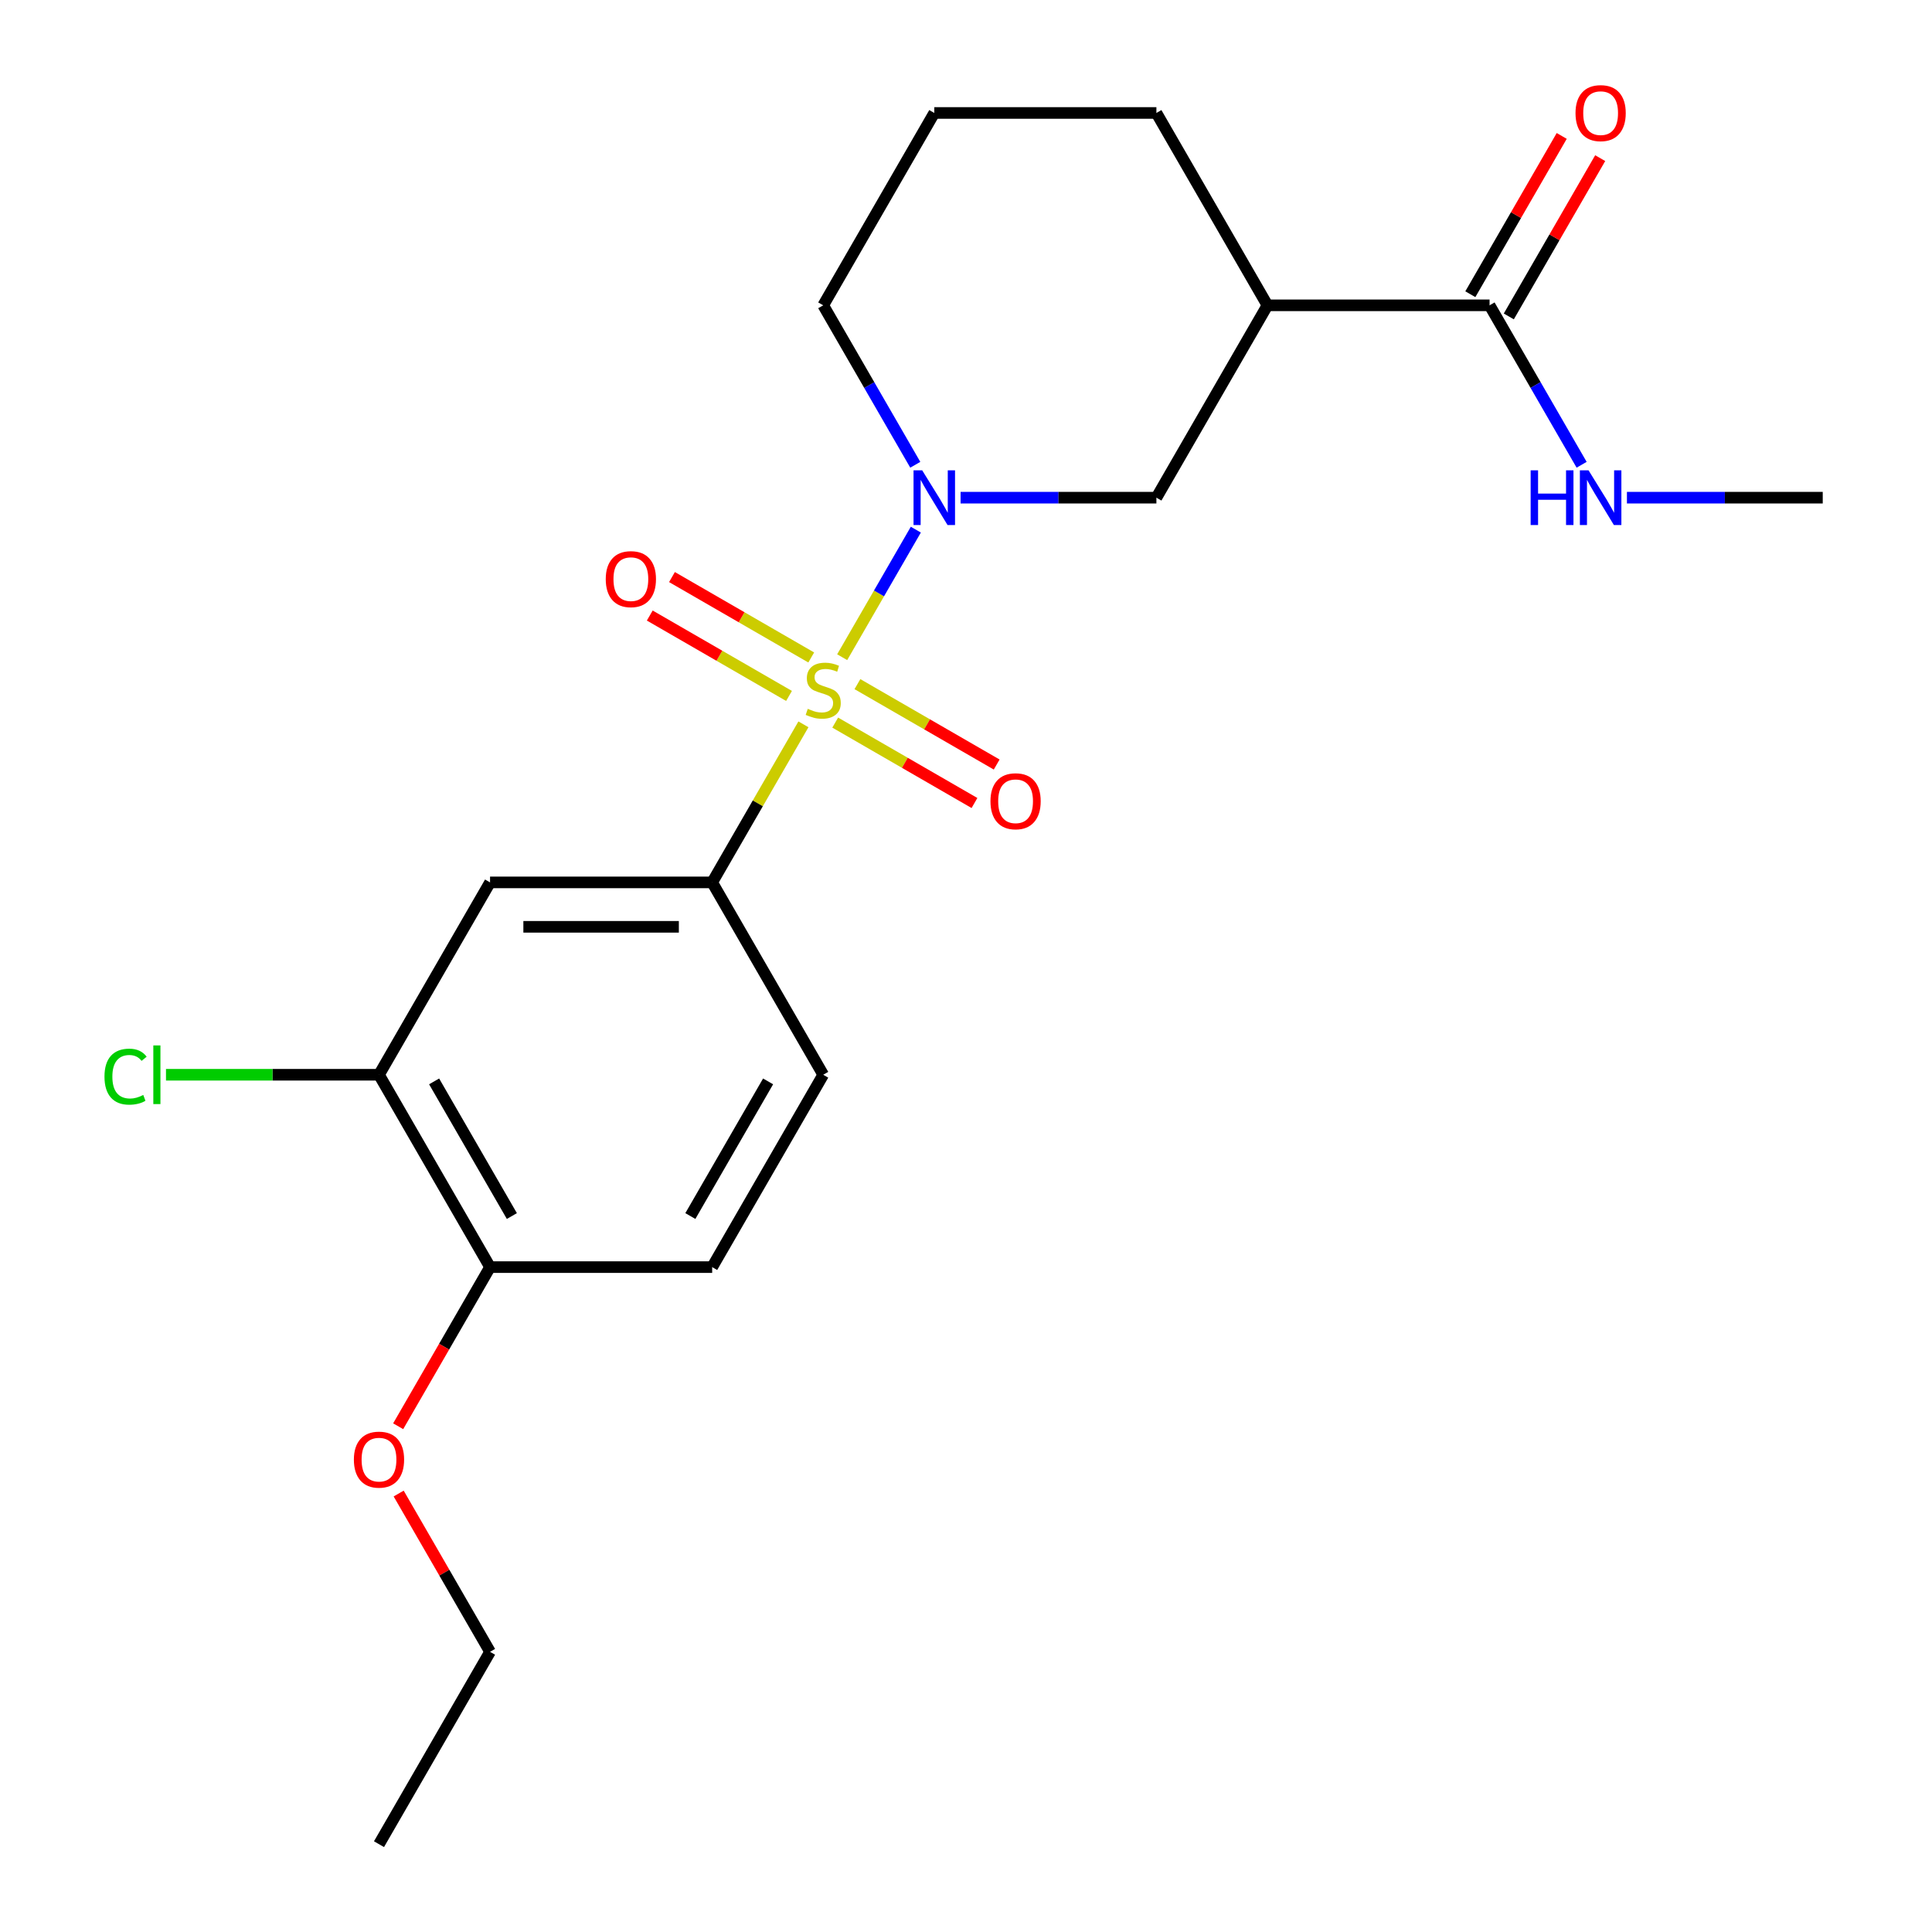 <?xml version='1.0' encoding='iso-8859-1'?>
<svg version='1.1' baseProfile='full'
              xmlns='http://www.w3.org/2000/svg'
                      xmlns:rdkit='http://www.rdkit.org/xml'
                      xmlns:xlink='http://www.w3.org/1999/xlink'
                  xml:space='preserve'
width='1000px' height='1000px' viewBox='0 0 1000 1000'>
<!-- END OF HEADER -->
<rect style='opacity:1.0;fill:#FFFFFF;stroke:none' width='1000' height='1000' x='0' y='0'> </rect>
<path class='bond-0' d='M 435.911,340.168 L 454.972,307.155' style='fill:none;fill-rule:evenodd;stroke:#CCCC00;stroke-width:6px;stroke-linecap:butt;stroke-linejoin:miter;stroke-opacity:1' />
<path class='bond-0' d='M 454.972,307.155 L 474.032,274.142' style='fill:none;fill-rule:evenodd;stroke:#0000FF;stroke-width:6px;stroke-linecap:butt;stroke-linejoin:miter;stroke-opacity:1' />
<path class='bond-1' d='M 415.85,374.916 L 392.233,415.821' style='fill:none;fill-rule:evenodd;stroke:#CCCC00;stroke-width:6px;stroke-linecap:butt;stroke-linejoin:miter;stroke-opacity:1' />
<path class='bond-1' d='M 392.233,415.821 L 368.617,456.726' style='fill:none;fill-rule:evenodd;stroke:#000000;stroke-width:6px;stroke-linecap:butt;stroke-linejoin:miter;stroke-opacity:1' />
<path class='bond-6' d='M 432.306,374.02 L 468.346,394.828' style='fill:none;fill-rule:evenodd;stroke:#CCCC00;stroke-width:6px;stroke-linecap:butt;stroke-linejoin:miter;stroke-opacity:1' />
<path class='bond-6' d='M 468.346,394.828 L 504.386,415.636' style='fill:none;fill-rule:evenodd;stroke:#FF0000;stroke-width:6px;stroke-linecap:butt;stroke-linejoin:miter;stroke-opacity:1' />
<path class='bond-6' d='M 443.802,354.107 L 479.843,374.915' style='fill:none;fill-rule:evenodd;stroke:#CCCC00;stroke-width:6px;stroke-linecap:butt;stroke-linejoin:miter;stroke-opacity:1' />
<path class='bond-6' d='M 479.843,374.915 L 515.883,395.723' style='fill:none;fill-rule:evenodd;stroke:#FF0000;stroke-width:6px;stroke-linecap:butt;stroke-linejoin:miter;stroke-opacity:1' />
<path class='bond-7' d='M 419.894,340.304 L 383.854,319.496' style='fill:none;fill-rule:evenodd;stroke:#CCCC00;stroke-width:6px;stroke-linecap:butt;stroke-linejoin:miter;stroke-opacity:1' />
<path class='bond-7' d='M 383.854,319.496 L 347.813,298.688' style='fill:none;fill-rule:evenodd;stroke:#FF0000;stroke-width:6px;stroke-linecap:butt;stroke-linejoin:miter;stroke-opacity:1' />
<path class='bond-7' d='M 408.397,360.217 L 372.357,339.409' style='fill:none;fill-rule:evenodd;stroke:#CCCC00;stroke-width:6px;stroke-linecap:butt;stroke-linejoin:miter;stroke-opacity:1' />
<path class='bond-7' d='M 372.357,339.409 L 336.317,318.601' style='fill:none;fill-rule:evenodd;stroke:#FF0000;stroke-width:6px;stroke-linecap:butt;stroke-linejoin:miter;stroke-opacity:1' />
<path class='bond-3' d='M 497.197,257.598 L 547.873,257.598' style='fill:none;fill-rule:evenodd;stroke:#0000FF;stroke-width:6px;stroke-linecap:butt;stroke-linejoin:miter;stroke-opacity:1' />
<path class='bond-3' d='M 547.873,257.598 L 598.55,257.598' style='fill:none;fill-rule:evenodd;stroke:#000000;stroke-width:6px;stroke-linecap:butt;stroke-linejoin:miter;stroke-opacity:1' />
<path class='bond-14' d='M 473.748,240.564 L 449.924,199.299' style='fill:none;fill-rule:evenodd;stroke:#0000FF;stroke-width:6px;stroke-linecap:butt;stroke-linejoin:miter;stroke-opacity:1' />
<path class='bond-14' d='M 449.924,199.299 L 426.1,158.034' style='fill:none;fill-rule:evenodd;stroke:#000000;stroke-width:6px;stroke-linecap:butt;stroke-linejoin:miter;stroke-opacity:1' />
<path class='bond-5' d='M 368.617,456.726 L 253.65,456.726' style='fill:none;fill-rule:evenodd;stroke:#000000;stroke-width:6px;stroke-linecap:butt;stroke-linejoin:miter;stroke-opacity:1' />
<path class='bond-5' d='M 351.372,479.719 L 270.895,479.719' style='fill:none;fill-rule:evenodd;stroke:#000000;stroke-width:6px;stroke-linecap:butt;stroke-linejoin:miter;stroke-opacity:1' />
<path class='bond-10' d='M 368.617,456.726 L 426.1,556.29' style='fill:none;fill-rule:evenodd;stroke:#000000;stroke-width:6px;stroke-linecap:butt;stroke-linejoin:miter;stroke-opacity:1' />
<path class='bond-2' d='M 656.033,158.034 L 598.55,257.598' style='fill:none;fill-rule:evenodd;stroke:#000000;stroke-width:6px;stroke-linecap:butt;stroke-linejoin:miter;stroke-opacity:1' />
<path class='bond-4' d='M 656.033,158.034 L 770.999,158.034' style='fill:none;fill-rule:evenodd;stroke:#000000;stroke-width:6px;stroke-linecap:butt;stroke-linejoin:miter;stroke-opacity:1' />
<path class='bond-23' d='M 656.033,158.034 L 598.55,58.47' style='fill:none;fill-rule:evenodd;stroke:#000000;stroke-width:6px;stroke-linecap:butt;stroke-linejoin:miter;stroke-opacity:1' />
<path class='bond-11' d='M 780.956,163.782 L 804.607,122.817' style='fill:none;fill-rule:evenodd;stroke:#000000;stroke-width:6px;stroke-linecap:butt;stroke-linejoin:miter;stroke-opacity:1' />
<path class='bond-11' d='M 804.607,122.817 L 828.258,81.853' style='fill:none;fill-rule:evenodd;stroke:#FF0000;stroke-width:6px;stroke-linecap:butt;stroke-linejoin:miter;stroke-opacity:1' />
<path class='bond-11' d='M 761.043,152.286 L 784.694,111.321' style='fill:none;fill-rule:evenodd;stroke:#000000;stroke-width:6px;stroke-linecap:butt;stroke-linejoin:miter;stroke-opacity:1' />
<path class='bond-11' d='M 784.694,111.321 L 808.345,70.356' style='fill:none;fill-rule:evenodd;stroke:#FF0000;stroke-width:6px;stroke-linecap:butt;stroke-linejoin:miter;stroke-opacity:1' />
<path class='bond-13' d='M 770.999,158.034 L 794.824,199.299' style='fill:none;fill-rule:evenodd;stroke:#000000;stroke-width:6px;stroke-linecap:butt;stroke-linejoin:miter;stroke-opacity:1' />
<path class='bond-13' d='M 794.824,199.299 L 818.648,240.564' style='fill:none;fill-rule:evenodd;stroke:#0000FF;stroke-width:6px;stroke-linecap:butt;stroke-linejoin:miter;stroke-opacity:1' />
<path class='bond-8' d='M 253.65,456.726 L 196.167,556.29' style='fill:none;fill-rule:evenodd;stroke:#000000;stroke-width:6px;stroke-linecap:butt;stroke-linejoin:miter;stroke-opacity:1' />
<path class='bond-15' d='M 196.167,556.29 L 141.041,556.29' style='fill:none;fill-rule:evenodd;stroke:#000000;stroke-width:6px;stroke-linecap:butt;stroke-linejoin:miter;stroke-opacity:1' />
<path class='bond-15' d='M 141.041,556.29 L 85.915,556.29' style='fill:none;fill-rule:evenodd;stroke:#00CC00;stroke-width:6px;stroke-linecap:butt;stroke-linejoin:miter;stroke-opacity:1' />
<path class='bond-22' d='M 196.167,556.29 L 253.65,655.854' style='fill:none;fill-rule:evenodd;stroke:#000000;stroke-width:6px;stroke-linecap:butt;stroke-linejoin:miter;stroke-opacity:1' />
<path class='bond-22' d='M 224.702,559.728 L 264.94,629.422' style='fill:none;fill-rule:evenodd;stroke:#000000;stroke-width:6px;stroke-linecap:butt;stroke-linejoin:miter;stroke-opacity:1' />
<path class='bond-9' d='M 253.65,655.854 L 368.617,655.854' style='fill:none;fill-rule:evenodd;stroke:#000000;stroke-width:6px;stroke-linecap:butt;stroke-linejoin:miter;stroke-opacity:1' />
<path class='bond-17' d='M 253.65,655.854 L 229.872,697.039' style='fill:none;fill-rule:evenodd;stroke:#000000;stroke-width:6px;stroke-linecap:butt;stroke-linejoin:miter;stroke-opacity:1' />
<path class='bond-17' d='M 229.872,697.039 L 206.094,738.223' style='fill:none;fill-rule:evenodd;stroke:#FF0000;stroke-width:6px;stroke-linecap:butt;stroke-linejoin:miter;stroke-opacity:1' />
<path class='bond-12' d='M 426.1,556.29 L 368.617,655.854' style='fill:none;fill-rule:evenodd;stroke:#000000;stroke-width:6px;stroke-linecap:butt;stroke-linejoin:miter;stroke-opacity:1' />
<path class='bond-12' d='M 397.565,559.728 L 357.326,629.422' style='fill:none;fill-rule:evenodd;stroke:#000000;stroke-width:6px;stroke-linecap:butt;stroke-linejoin:miter;stroke-opacity:1' />
<path class='bond-19' d='M 842.097,257.598 L 892.773,257.598' style='fill:none;fill-rule:evenodd;stroke:#0000FF;stroke-width:6px;stroke-linecap:butt;stroke-linejoin:miter;stroke-opacity:1' />
<path class='bond-19' d='M 892.773,257.598 L 943.449,257.598' style='fill:none;fill-rule:evenodd;stroke:#000000;stroke-width:6px;stroke-linecap:butt;stroke-linejoin:miter;stroke-opacity:1' />
<path class='bond-18' d='M 426.1,158.034 L 483.583,58.47' style='fill:none;fill-rule:evenodd;stroke:#000000;stroke-width:6px;stroke-linecap:butt;stroke-linejoin:miter;stroke-opacity:1' />
<path class='bond-16' d='M 598.55,58.47 L 483.583,58.47' style='fill:none;fill-rule:evenodd;stroke:#000000;stroke-width:6px;stroke-linecap:butt;stroke-linejoin:miter;stroke-opacity:1' />
<path class='bond-20' d='M 206.348,773.052 L 229.999,814.017' style='fill:none;fill-rule:evenodd;stroke:#FF0000;stroke-width:6px;stroke-linecap:butt;stroke-linejoin:miter;stroke-opacity:1' />
<path class='bond-20' d='M 229.999,814.017 L 253.65,854.982' style='fill:none;fill-rule:evenodd;stroke:#000000;stroke-width:6px;stroke-linecap:butt;stroke-linejoin:miter;stroke-opacity:1' />
<path class='bond-21' d='M 253.65,854.982 L 196.167,954.545' style='fill:none;fill-rule:evenodd;stroke:#000000;stroke-width:6px;stroke-linecap:butt;stroke-linejoin:miter;stroke-opacity:1' />
<path  class='atom-0' d='M 418.1 366.882
Q 418.42 367.002, 419.74 367.562
Q 421.06 368.122, 422.5 368.482
Q 423.98 368.802, 425.42 368.802
Q 428.1 368.802, 429.66 367.522
Q 431.22 366.202, 431.22 363.922
Q 431.22 362.362, 430.42 361.402
Q 429.66 360.442, 428.46 359.922
Q 427.26 359.402, 425.26 358.802
Q 422.74 358.042, 421.22 357.322
Q 419.74 356.602, 418.66 355.082
Q 417.62 353.562, 417.62 351.002
Q 417.62 347.442, 420.02 345.242
Q 422.46 343.042, 427.26 343.042
Q 430.54 343.042, 434.26 344.602
L 433.34 347.682
Q 429.94 346.282, 427.38 346.282
Q 424.62 346.282, 423.1 347.442
Q 421.58 348.562, 421.62 350.522
Q 421.62 352.042, 422.38 352.962
Q 423.18 353.882, 424.3 354.402
Q 425.46 354.922, 427.38 355.522
Q 429.94 356.322, 431.46 357.122
Q 432.98 357.922, 434.06 359.562
Q 435.18 361.162, 435.18 363.922
Q 435.18 367.842, 432.54 369.962
Q 429.94 372.042, 425.58 372.042
Q 423.06 372.042, 421.14 371.482
Q 419.26 370.962, 417.02 370.042
L 418.1 366.882
' fill='#CCCC00'/>
<path  class='atom-1' d='M 477.323 243.438
L 486.603 258.438
Q 487.523 259.918, 489.003 262.598
Q 490.483 265.278, 490.563 265.438
L 490.563 243.438
L 494.323 243.438
L 494.323 271.758
L 490.443 271.758
L 480.483 255.358
Q 479.323 253.438, 478.083 251.238
Q 476.883 249.038, 476.523 248.358
L 476.523 271.758
L 472.843 271.758
L 472.843 243.438
L 477.323 243.438
' fill='#0000FF'/>
<path  class='atom-7' d='M 512.664 414.725
Q 512.664 407.925, 516.024 404.125
Q 519.384 400.325, 525.664 400.325
Q 531.944 400.325, 535.304 404.125
Q 538.664 407.925, 538.664 414.725
Q 538.664 421.605, 535.264 425.525
Q 531.864 429.405, 525.664 429.405
Q 519.424 429.405, 516.024 425.525
Q 512.664 421.645, 512.664 414.725
M 525.664 426.205
Q 529.984 426.205, 532.304 423.325
Q 534.664 420.405, 534.664 414.725
Q 534.664 409.165, 532.304 406.365
Q 529.984 403.525, 525.664 403.525
Q 521.344 403.525, 518.984 406.325
Q 516.664 409.125, 516.664 414.725
Q 516.664 420.445, 518.984 423.325
Q 521.344 426.205, 525.664 426.205
' fill='#FF0000'/>
<path  class='atom-8' d='M 313.536 299.759
Q 313.536 292.959, 316.896 289.159
Q 320.256 285.359, 326.536 285.359
Q 332.816 285.359, 336.176 289.159
Q 339.536 292.959, 339.536 299.759
Q 339.536 306.639, 336.136 310.559
Q 332.736 314.439, 326.536 314.439
Q 320.296 314.439, 316.896 310.559
Q 313.536 306.679, 313.536 299.759
M 326.536 311.239
Q 330.856 311.239, 333.176 308.359
Q 335.536 305.439, 335.536 299.759
Q 335.536 294.199, 333.176 291.399
Q 330.856 288.559, 326.536 288.559
Q 322.216 288.559, 319.856 291.359
Q 317.536 294.159, 317.536 299.759
Q 317.536 305.479, 319.856 308.359
Q 322.216 311.239, 326.536 311.239
' fill='#FF0000'/>
<path  class='atom-12' d='M 815.483 58.55
Q 815.483 51.75, 818.843 47.95
Q 822.203 44.15, 828.483 44.15
Q 834.763 44.15, 838.123 47.95
Q 841.483 51.75, 841.483 58.55
Q 841.483 65.43, 838.083 69.35
Q 834.683 73.23, 828.483 73.23
Q 822.243 73.23, 818.843 69.35
Q 815.483 65.47, 815.483 58.55
M 828.483 70.03
Q 832.803 70.03, 835.123 67.15
Q 837.483 64.23, 837.483 58.55
Q 837.483 52.99, 835.123 50.19
Q 832.803 47.35, 828.483 47.35
Q 824.163 47.35, 821.803 50.15
Q 819.483 52.95, 819.483 58.55
Q 819.483 64.27, 821.803 67.15
Q 824.163 70.03, 828.483 70.03
' fill='#FF0000'/>
<path  class='atom-14' d='M 792.263 243.438
L 796.103 243.438
L 796.103 255.478
L 810.583 255.478
L 810.583 243.438
L 814.423 243.438
L 814.423 271.758
L 810.583 271.758
L 810.583 258.678
L 796.103 258.678
L 796.103 271.758
L 792.263 271.758
L 792.263 243.438
' fill='#0000FF'/>
<path  class='atom-14' d='M 822.223 243.438
L 831.503 258.438
Q 832.423 259.918, 833.903 262.598
Q 835.383 265.278, 835.463 265.438
L 835.463 243.438
L 839.223 243.438
L 839.223 271.758
L 835.343 271.758
L 825.383 255.358
Q 824.223 253.438, 822.983 251.238
Q 821.783 249.038, 821.423 248.358
L 821.423 271.758
L 817.743 271.758
L 817.743 243.438
L 822.223 243.438
' fill='#0000FF'/>
<path  class='atom-16' d='M 54.08 557.27
Q 54.08 550.23, 57.36 546.55
Q 60.68 542.83, 66.96 542.83
Q 72.8 542.83, 75.92 546.95
L 73.28 549.11
Q 71 546.11, 66.96 546.11
Q 62.68 546.11, 60.4 548.99
Q 58.16 551.83, 58.16 557.27
Q 58.16 562.87, 60.48 565.75
Q 62.84 568.63, 67.4 568.63
Q 70.52 568.63, 74.16 566.75
L 75.28 569.75
Q 73.8 570.71, 71.56 571.27
Q 69.32 571.83, 66.84 571.83
Q 60.68 571.83, 57.36 568.07
Q 54.08 564.31, 54.08 557.27
' fill='#00CC00'/>
<path  class='atom-16' d='M 79.36 541.11
L 83.04 541.11
L 83.04 571.47
L 79.36 571.47
L 79.36 541.11
' fill='#00CC00'/>
<path  class='atom-18' d='M 183.167 755.498
Q 183.167 748.698, 186.527 744.898
Q 189.887 741.098, 196.167 741.098
Q 202.447 741.098, 205.807 744.898
Q 209.167 748.698, 209.167 755.498
Q 209.167 762.378, 205.767 766.298
Q 202.367 770.178, 196.167 770.178
Q 189.927 770.178, 186.527 766.298
Q 183.167 762.418, 183.167 755.498
M 196.167 766.978
Q 200.487 766.978, 202.807 764.098
Q 205.167 761.178, 205.167 755.498
Q 205.167 749.938, 202.807 747.138
Q 200.487 744.298, 196.167 744.298
Q 191.847 744.298, 189.487 747.098
Q 187.167 749.898, 187.167 755.498
Q 187.167 761.218, 189.487 764.098
Q 191.847 766.978, 196.167 766.978
' fill='#FF0000'/>
</svg>
